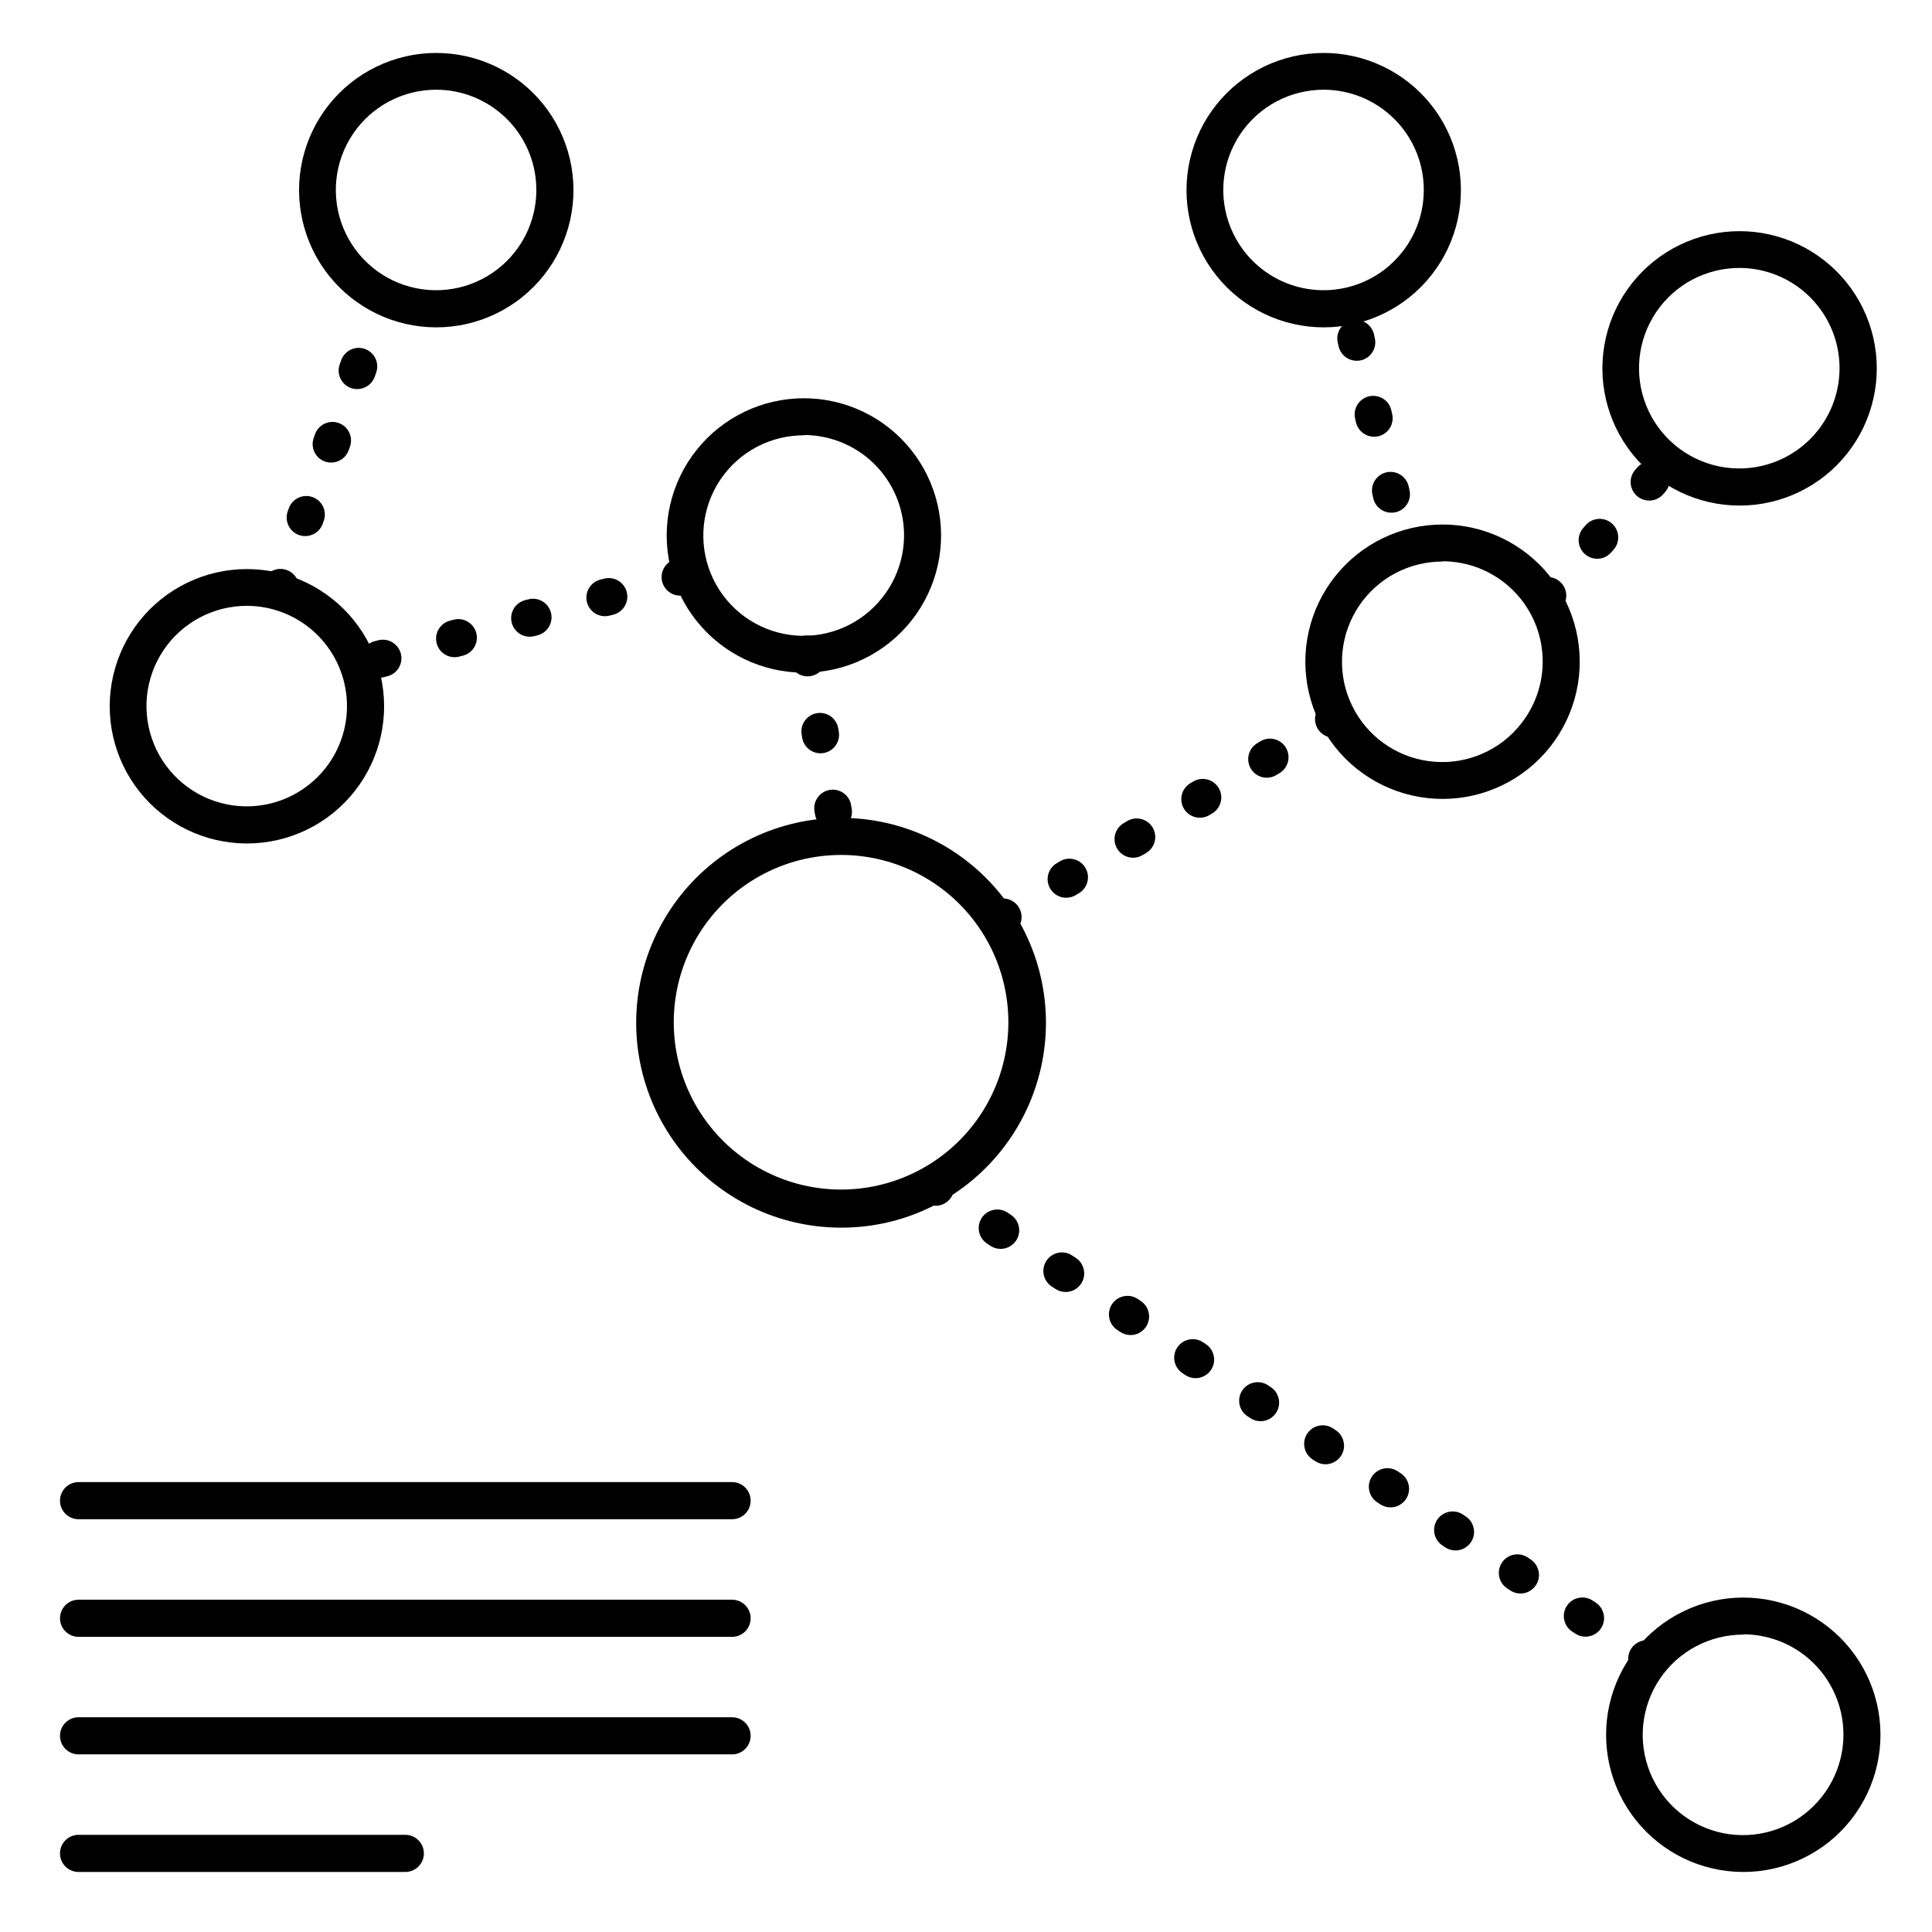 <?xml version="1.0" encoding="UTF-8"?>
<!-- Uploaded to: ICON Repo, www.svgrepo.com, Generator: ICON Repo Mixer Tools -->
<svg fill="#000000" width="800px" height="800px" version="1.1" viewBox="144 144 512 512" xmlns="http://www.w3.org/2000/svg">
 <g>
  <path d="m366.8 469.34c-16.5-0.027-32.094-7.555-42.379-20.465-10.281-12.906-14.137-29.789-10.473-45.879 3.66-16.09 14.441-29.645 29.297-36.832 14.855-7.184 32.172-7.227 47.062-0.109 14.887 7.117 25.73 20.621 29.469 36.691 3.738 16.074-0.039 32.977-10.258 45.93-10.293 13.109-26.055 20.734-42.719 20.664zm0.148-98.773c-1.781 0.004-3.562 0.109-5.332 0.316-15.414 1.848-28.738 11.617-35.129 25.766-6.394 14.145-4.922 30.602 3.875 43.391 8.801 12.789 23.645 20.043 39.141 19.129 15.496-0.914 29.387-9.867 36.621-23.602 7.231-13.734 6.754-30.254-1.258-43.547-8.012-13.297-22.395-21.434-37.918-21.453z"/>
  <path d="m209.38 367.53c-11.051-0.02-21.492-5.059-28.379-13.699s-9.469-19.945-7.019-30.719c2.449-10.777 9.664-19.852 19.609-24.668 9.945-4.812 21.539-4.844 31.512-0.086 9.969 4.762 17.234 13.797 19.742 24.559 2.508 10.762-0.012 22.078-6.852 30.758-6.906 8.766-17.453 13.875-28.613 13.855zm0.086-62.977c-1.062 0-2.129 0.062-3.188 0.188-8.812 1.039-16.527 6.41-20.559 14.316-4.035 7.906-3.852 17.305 0.484 25.051 4.34 7.742 12.254 12.809 21.105 13.504 8.848 0.695 17.457-3.074 22.949-10.047 4.133-5.246 6.137-11.852 5.621-18.508-0.52-6.656-3.523-12.871-8.418-17.414-4.894-4.539-11.32-7.07-17.996-7.09z"/>
  <path d="m259.56 230.75c-11.051-0.016-21.492-5.059-28.379-13.699-6.887-8.641-9.469-19.945-7.019-30.719 2.449-10.773 9.664-19.852 19.609-24.664 9.945-4.816 21.539-4.848 31.512-0.086 9.969 4.758 17.234 13.797 19.742 24.555 2.508 10.762-0.012 22.078-6.852 30.758-6.902 8.77-17.453 13.875-28.613 13.855zm0.086-62.977c-1.062 0-2.129 0.062-3.188 0.188-8.812 1.039-16.527 6.41-20.559 14.316s-3.852 17.305 0.488 25.051c4.336 7.742 12.254 12.809 21.102 13.504 8.848 0.695 17.457-3.074 22.949-10.047 4.133-5.246 6.137-11.852 5.621-18.508-0.52-6.656-3.523-12.871-8.418-17.41-4.894-4.543-11.32-7.074-17.996-7.094z"/>
  <path d="m356.98 322.26c-11.047-0.016-21.488-5.059-28.375-13.699-6.887-8.641-9.469-19.945-7.019-30.719s9.664-19.852 19.609-24.664c9.945-4.816 21.539-4.848 31.508-0.086 9.973 4.758 17.238 13.797 19.746 24.559 2.508 10.758-0.016 22.078-6.852 30.754-6.906 8.77-17.457 13.875-28.617 13.855zm0.09-62.906c-1.066 0-2.129 0.062-3.188 0.188-8.824 1.027-16.551 6.398-20.59 14.309-4.039 7.914-3.856 17.32 0.488 25.07s12.273 12.816 21.129 13.5 17.469-3.106 22.953-10.094c4.141-5.246 6.156-11.855 5.644-18.52-0.516-6.664-3.523-12.887-8.422-17.434-4.902-4.543-11.332-7.074-18.016-7.09z"/>
  <path d="m526.23 355.72c-11.051-0.02-21.492-5.059-28.379-13.699-6.883-8.641-9.469-19.945-7.019-30.719 2.449-10.773 9.664-19.852 19.609-24.668 9.945-4.812 21.543-4.844 31.512-0.086 9.973 4.762 17.238 13.801 19.746 24.559 2.508 10.762-0.016 22.078-6.856 30.758-6.902 8.766-17.453 13.875-28.613 13.855zm0.09-62.906c-1.066-0.004-2.133 0.059-3.191 0.184-8.82 1.031-16.547 6.398-20.586 14.312-4.039 7.91-3.859 17.32 0.484 25.07s12.273 12.812 21.133 13.496c8.855 0.688 17.469-3.102 22.949-10.094 4.144-5.242 6.16-11.855 5.644-18.516-0.516-6.664-3.519-12.891-8.422-17.434-4.898-4.547-11.332-7.078-18.012-7.09z"/>
  <path d="m605.93 640.09c-11.047-0.016-21.488-5.059-28.375-13.699-6.887-8.641-9.469-19.941-7.019-30.719 2.449-10.773 9.664-19.848 19.609-24.664 9.945-4.816 21.539-4.848 31.508-0.086 9.973 4.762 17.238 13.797 19.746 24.559 2.508 10.762-0.016 22.078-6.852 30.758-6.906 8.766-17.457 13.875-28.617 13.852zm0.09-62.906c-1.066 0-2.129 0.062-3.188 0.188-8.824 1.027-16.551 6.398-20.59 14.309-4.039 7.914-3.856 17.32 0.488 25.07s12.27 12.816 21.129 13.5c8.855 0.684 17.469-3.106 22.953-10.094 4.141-5.246 6.156-11.855 5.641-18.52-0.512-6.664-3.519-12.887-8.418-17.434-4.902-4.543-11.332-7.074-18.016-7.09z"/>
  <path d="m604.95 277.98c-11.047-0.016-21.488-5.055-28.375-13.699-6.887-8.641-9.469-19.941-7.019-30.719 2.449-10.773 9.664-19.848 19.609-24.664 9.945-4.816 21.539-4.848 31.508-0.086 9.973 4.762 17.238 13.797 19.746 24.559 2.508 10.762-0.016 22.078-6.852 30.758-6.906 8.766-17.457 13.875-28.617 13.852zm0.09-62.973c-1.066-0.004-2.129 0.059-3.188 0.184-8.824 1.031-16.551 6.398-20.59 14.312-4.039 7.91-3.856 17.32 0.488 25.07 4.344 7.746 12.273 12.812 21.129 13.496 8.855 0.688 17.469-3.102 22.953-10.094 4.113-5.242 6.109-11.844 5.586-18.488-0.523-6.648-3.527-12.852-8.414-17.387-4.887-4.535-11.297-7.07-17.965-7.094z"/>
  <path d="m494.74 230.75c-11.051-0.016-21.492-5.059-28.379-13.699-6.883-8.641-9.469-19.945-7.019-30.719 2.449-10.773 9.668-19.852 19.609-24.664 9.945-4.816 21.543-4.848 31.512-0.086 9.973 4.758 17.238 13.797 19.746 24.555 2.508 10.762-0.016 22.078-6.856 30.758-6.902 8.77-17.453 13.875-28.613 13.855zm0.09-62.977c-1.066 0-2.133 0.062-3.188 0.188-8.816 1.039-16.531 6.41-20.562 14.316s-3.848 17.305 0.488 25.051c4.336 7.742 12.254 12.809 21.102 13.504 8.848 0.695 17.461-3.074 22.949-10.047 4.133-5.246 6.141-11.852 5.621-18.508s-3.523-12.871-8.418-17.41c-4.894-4.543-11.316-7.074-17.992-7.094z"/>
  <path d="m338.01 546.61h-173.19c-2.715 0-4.918-2.199-4.918-4.918s2.203-4.922 4.918-4.922h173.19c2.715 0 4.918 2.203 4.918 4.922s-2.203 4.918-4.918 4.918z"/>
  <path d="m338.01 577.78h-173.19c-2.715 0-4.918-2.203-4.918-4.918 0-2.719 2.203-4.922 4.918-4.922h173.19c2.715 0 4.918 2.203 4.918 4.922 0 2.715-2.203 4.918-4.918 4.918z"/>
  <path d="m338.01 608.93h-173.19c-2.715 0-4.918-2.203-4.918-4.922s2.203-4.918 4.918-4.918h173.19c2.715 0 4.918 2.199 4.918 4.918s-2.203 4.922-4.918 4.922z"/>
  <path d="m251.41 640.09h-86.594c-2.715 0-4.918-2.203-4.918-4.918 0-2.719 2.203-4.922 4.918-4.922h86.594c2.719 0 4.922 2.203 4.922 4.922 0 2.715-2.203 4.918-4.922 4.918z"/>
  <path d="m244.53 323.61c-2.473 0.008-4.57-1.816-4.894-4.269-0.328-2.449 1.215-4.762 3.606-5.402l0.984-0.254c2.606-0.68 5.273 0.871 5.981 3.473s-0.812 5.285-3.402 6.019l-0.984 0.254v0.004c-0.422 0.117-0.855 0.176-1.289 0.176zm19.938-5.441h-0.004c-2.457-0.008-4.531-1.832-4.856-4.269-0.328-2.438 1.199-4.738 3.566-5.391l0.984-0.266c2.621-0.719 5.328 0.824 6.047 3.445 0.719 2.625-0.828 5.332-3.449 6.047l-0.984 0.254v0.004c-0.43 0.117-0.871 0.176-1.316 0.176zm19.938-5.434-0.004 0.004c-2.473 0.008-4.566-1.82-4.894-4.269-0.328-2.453 1.215-4.766 3.606-5.406l0.984-0.254c2.582-0.621 5.191 0.922 5.891 3.484 0.703 2.562-0.754 5.219-3.293 6l-0.984 0.266c-0.43 0.121-0.875 0.18-1.32 0.18zm19.938-5.441-0.008 0.004c-2.473 0.008-4.566-1.82-4.891-4.269-0.328-2.453 1.215-4.766 3.602-5.406l0.984-0.254c2.625-0.719 5.332 0.828 6.047 3.449 0.719 2.621-0.824 5.328-3.449 6.047l-0.984 0.254c-0.426 0.121-0.871 0.18-1.316 0.18zm19.891-5.438c-2.457-0.012-4.531-1.832-4.859-4.269-0.324-2.438 1.199-4.742 3.57-5.394l0.984-0.254v-0.004c1.273-0.391 2.648-0.25 3.816 0.391 1.168 0.641 2.027 1.73 2.379 3.012 0.352 1.285 0.168 2.66-0.512 3.805-0.676 1.148-1.793 1.969-3.086 2.281l-0.984 0.266c-0.426 0.113-0.867 0.168-1.309 0.168z"/>
  <path d="m217.96 305.54c-0.559 0-1.117-0.098-1.641-0.285-2.543-0.926-3.863-3.731-2.953-6.277l0.324-0.926c0.906-2.562 3.719-3.906 6.281-2.996 2.562 0.906 3.906 3.719 2.996 6.281l-0.336 0.926h0.004c-0.703 1.977-2.578 3.293-4.676 3.277zm6.887-19.473h0.004c-0.562 0-1.117-0.098-1.645-0.285-2.543-0.926-3.863-3.731-2.953-6.281l0.336-0.934c0.969-2.473 3.723-3.727 6.223-2.84 2.504 0.887 3.852 3.598 3.047 6.125l-0.324 0.934v0.004c-0.703 1.98-2.586 3.297-4.684 3.277zm6.887-19.484h0.004c-0.559 0-1.113-0.094-1.645-0.277-2.547-0.922-3.867-3.734-2.949-6.285l0.324-0.926c0.906-2.562 3.719-3.906 6.281-2.996 2.562 0.906 3.902 3.719 2.996 6.281l-0.336 0.926c-0.699 1.977-2.574 3.293-4.672 3.277zm6.887-19.473h0.004c-0.559 0-1.117-0.098-1.641-0.285-2.543-0.926-3.863-3.731-2.953-6.281l0.336-0.926-0.004 0.004c0.406-1.273 1.309-2.324 2.5-2.918 1.195-0.59 2.578-0.676 3.836-0.23 1.254 0.445 2.277 1.383 2.832 2.594 0.551 1.215 0.59 2.598 0.102 3.84l-0.324 0.926c-0.695 1.961-2.551 3.273-4.633 3.277z"/>
  <path d="m512.73 279.87c-2.293 0-4.281-1.586-4.793-3.816l-0.227-0.984c-0.605-2.648 1.051-5.289 3.699-5.894 2.652-0.605 5.289 1.051 5.894 3.699l0.227 0.984c0.293 1.273 0.066 2.613-0.629 3.723-0.695 1.109-1.805 1.895-3.082 2.18-0.359 0.078-0.723 0.113-1.09 0.109zm-4.594-20.141h-0.004c-2.293-0.004-4.281-1.594-4.789-3.828l-0.227-0.984c-0.602-2.652 1.062-5.289 3.715-5.891 2.652-0.602 5.289 1.062 5.887 3.715l0.215 0.984h0.004c0.293 1.273 0.066 2.613-0.629 3.723-0.695 1.109-1.805 1.895-3.082 2.18-0.359 0.078-0.727 0.109-1.094 0.102zm-4.598-20.125c-2.293 0-4.281-1.59-4.793-3.828l-0.227-0.984c-0.289-1.273-0.059-2.609 0.637-3.715 0.695-1.105 1.801-1.887 3.074-2.18 2.652-0.602 5.289 1.059 5.894 3.711l0.215 0.984c0.297 1.273 0.07 2.613-0.625 3.719-0.691 1.109-1.801 1.895-3.074 2.184-0.359 0.082-0.73 0.117-1.102 0.109z"/>
  <path d="m553.5 307.5c-1.941 0-3.699-1.141-4.492-2.91s-0.473-3.84 0.82-5.289l0.66-0.738c1.809-2.027 4.918-2.203 6.945-0.391 2.027 1.809 2.203 4.918 0.395 6.945l-0.66 0.738c-0.934 1.047-2.266 1.645-3.668 1.645zm13.777-15.418-0.004-0.004c-1.938 0-3.695-1.137-4.488-2.91-0.793-1.77-0.473-3.84 0.82-5.285l0.648-0.738c1.809-2.027 4.922-2.203 6.949-0.395 2.023 1.809 2.203 4.922 0.391 6.949l-0.648 0.738c-0.934 1.043-2.269 1.641-3.672 1.641zm13.777-15.418-0.004-0.004c-1.938 0-3.699-1.141-4.492-2.91-0.789-1.77-0.469-3.84 0.82-5.285l0.66-0.738c1.832-1.914 4.852-2.035 6.828-0.273 1.98 1.766 2.207 4.777 0.512 6.816l-0.648 0.738c-0.934 1.051-2.273 1.652-3.68 1.652z"/>
  <path d="m408.86 392.51c-2.215 0-4.156-1.477-4.746-3.609-0.59-2.133 0.316-4.398 2.215-5.535l0.848-0.5c1.121-0.711 2.481-0.938 3.773-0.629 1.289 0.305 2.402 1.121 3.082 2.262 0.68 1.137 0.875 2.504 0.531 3.785-0.34 1.281-1.184 2.375-2.34 3.023l-0.848 0.5 0.004 0.004c-0.762 0.453-1.633 0.695-2.519 0.699zm17.711-10.598c-2.219 0.008-4.168-1.473-4.762-3.609-0.59-2.141 0.324-4.41 2.234-5.543l0.848-0.5-0.004-0.004c2.336-1.391 5.356-0.625 6.746 1.707 1.391 2.336 0.629 5.356-1.707 6.746l-0.836 0.5v0.004c-0.746 0.445-1.598 0.688-2.469 0.699zm17.711-10.609c-2.211 0-4.152-1.477-4.742-3.609-0.59-2.133 0.316-4.394 2.215-5.531l0.848-0.5v-0.004c1.121-0.707 2.481-0.938 3.769-0.629 1.293 0.309 2.402 1.121 3.086 2.262 0.68 1.141 0.871 2.504 0.531 3.789-0.34 1.281-1.184 2.371-2.34 3.023l-0.848 0.5c-0.742 0.445-1.586 0.688-2.449 0.699zm17.711-10.598h0.004c-2.223 0.008-4.172-1.469-4.762-3.609-0.59-2.141 0.324-4.41 2.231-5.543l0.848-0.5c2.324-1.309 5.269-0.527 6.637 1.762 1.371 2.289 0.664 5.254-1.59 6.68l-0.848 0.512c-0.73 0.441-1.566 0.68-2.418 0.699zm17.711-10.609 0.004 0.004c-2.215 0-4.152-1.477-4.742-3.609-0.59-2.133 0.312-4.398 2.215-5.535l0.848-0.512h-0.004c2.336-1.395 5.356-0.629 6.75 1.703 1.395 2.336 0.633 5.356-1.703 6.75l-0.848 0.5 0.004 0.004c-0.727 0.434-1.555 0.676-2.402 0.699zm17.711-10.609 0.004 0.004c-2.211 0-4.152-1.477-4.742-3.609-0.59-2.133 0.316-4.394 2.215-5.531l0.836-0.5v-0.004c2.332-1.395 5.352-0.637 6.75 1.695 1.398 2.328 0.641 5.352-1.691 6.75l-0.848 0.5c-0.715 0.434-1.535 0.676-2.371 0.699z"/>
  <path d="m581.05 588.93c-0.965 0-1.91-0.281-2.715-0.816l-0.48-0.324h-0.004c-1.141-0.695-1.949-1.828-2.238-3.133-0.293-1.305-0.039-2.672 0.699-3.785 0.738-1.113 1.898-1.879 3.215-2.121 1.316-0.242 2.672 0.062 3.758 0.844l0.48 0.316v-0.004c1.812 1.199 2.625 3.441 1.996 5.523-0.625 2.078-2.539 3.5-4.711 3.5zm-16.887-11.199v0.004c-0.965 0-1.91-0.285-2.715-0.816l-0.816-0.543c-2.266-1.5-2.887-4.555-1.387-6.82s4.551-2.887 6.82-1.387l0.828 0.543h-0.004c1.812 1.199 2.625 3.445 1.996 5.523-0.629 2.082-2.547 3.504-4.723 3.5zm-17.219-11.43c-0.965 0.004-1.91-0.281-2.715-0.82l-0.816-0.543v0.004c-2.266-1.5-2.887-4.555-1.387-6.82 1.5-2.266 4.551-2.887 6.816-1.387l0.816 0.551c1.805 1.203 2.606 3.441 1.984 5.512-0.625 2.074-2.535 3.496-4.699 3.504zm-17.219-11.414v-0.004c-0.969 0-1.91-0.281-2.719-0.816l-0.828-0.551h0.004c-2.211-1.523-2.793-4.535-1.309-6.769 1.484-2.238 4.488-2.871 6.75-1.426l0.816 0.543v-0.004c1.812 1.199 2.621 3.445 1.996 5.523s-2.539 3.504-4.711 3.5zm-17.23-11.418c-0.965 0-1.902-0.285-2.707-0.816l-0.828-0.543 0.004 0.004c-2.269-1.504-2.887-4.559-1.383-6.824 1.5-2.266 4.555-2.887 6.824-1.383l0.816 0.543v-0.004c1.812 1.199 2.621 3.445 1.992 5.527-0.625 2.082-2.547 3.504-4.719 3.496zm-17.219-11.426v0.004c-0.969 0-1.91-0.285-2.719-0.816l-0.816-0.543c-2.211-1.523-2.789-4.535-1.305-6.773 1.484-2.234 4.484-2.867 6.746-1.422l0.816 0.543v-0.004c1.805 1.203 2.609 3.445 1.98 5.519-0.625 2.074-2.539 3.492-4.703 3.496zm-17.219-11.414-0.004 0.004c-0.965 0-1.91-0.289-2.715-0.828l-0.816-0.543c-2.211-1.52-2.793-4.535-1.309-6.769 1.484-2.238 4.488-2.871 6.75-1.426l0.816 0.543c1.812 1.199 2.625 3.445 1.996 5.523-0.629 2.082-2.547 3.504-4.723 3.5zm-17.223-11.402c-0.965 0-1.91-0.285-2.715-0.816l-0.816-0.551c-2.211-1.523-2.793-4.535-1.309-6.773 1.484-2.234 4.488-2.867 6.75-1.422l0.816 0.543v-0.004c1.812 1.199 2.621 3.445 1.992 5.527-0.625 2.078-2.547 3.5-4.719 3.496zm-17.219-11.426c-0.969 0-1.91-0.281-2.719-0.816l-0.816-0.543v0.004c-2.266-1.504-2.883-4.559-1.383-6.824 1.504-2.266 4.559-2.887 6.824-1.383l0.816 0.551c1.805 1.203 2.609 3.441 1.98 5.516-0.625 2.078-2.539 3.496-4.703 3.496zm-17.219-11.414h-0.004c-0.965 0.004-1.91-0.285-2.715-0.824l-0.816-0.543c-1.141-0.695-1.949-1.824-2.242-3.133-0.289-1.305-0.035-2.672 0.703-3.785 0.738-1.113 1.898-1.879 3.215-2.121 1.312-0.242 2.668 0.062 3.754 0.844l0.828 0.543v-0.004c1.812 1.199 2.625 3.445 1.996 5.527s-2.547 3.504-4.723 3.496zm-17.219-11.426-0.004 0.004c-0.965 0-1.91-0.285-2.715-0.816l-0.816-0.551c-1.113-0.711-1.895-1.84-2.168-3.133-0.27-1.289-0.012-2.637 0.715-3.734 0.73-1.102 1.871-1.859 3.168-2.109s2.637 0.027 3.727 0.777l0.816 0.543c1.812 1.199 2.621 3.445 1.992 5.523-0.625 2.082-2.547 3.504-4.719 3.5zm-17.219-11.426-0.004 0.004c-0.969 0-1.91-0.285-2.719-0.816l-0.816-0.543c-2.266-1.496-2.887-4.551-1.387-6.816s4.555-2.887 6.82-1.387l0.828 0.551h-0.004c1.805 1.199 2.609 3.441 1.98 5.516-0.625 2.074-2.539 3.496-4.703 3.496z"/>
  <path d="m364.85 364.02c-2.398-0.004-4.445-1.738-4.844-4.102l-0.168-0.984c-0.402-2.656 1.398-5.148 4.047-5.594 2.652-0.445 5.168 1.316 5.656 3.957l0.168 0.984c0.219 1.289-0.082 2.613-0.84 3.676-0.758 1.066-1.906 1.785-3.195 2.004-0.273 0.039-0.551 0.059-0.824 0.059zm-3.414-20.387h-0.004c-2.394-0.008-4.441-1.742-4.84-4.106l-0.168-0.984c-0.375-2.644 1.426-5.106 4.059-5.547 2.637-0.441 5.141 1.301 5.644 3.926l0.168 0.984v-0.004c0.445 2.68-1.367 5.215-4.043 5.66-0.27 0.047-0.543 0.07-0.82 0.07zm-3.418-20.391c-2.398-0.004-4.441-1.738-4.84-4.102l-0.168-0.984c-0.449-2.684 1.363-5.219 4.043-5.668 2.684-0.449 5.223 1.359 5.668 4.043l0.156 0.984h0.004c0.445 2.68-1.367 5.211-4.047 5.656-0.27 0.051-0.543 0.07-0.816 0.07z"/>
 </g>
</svg>